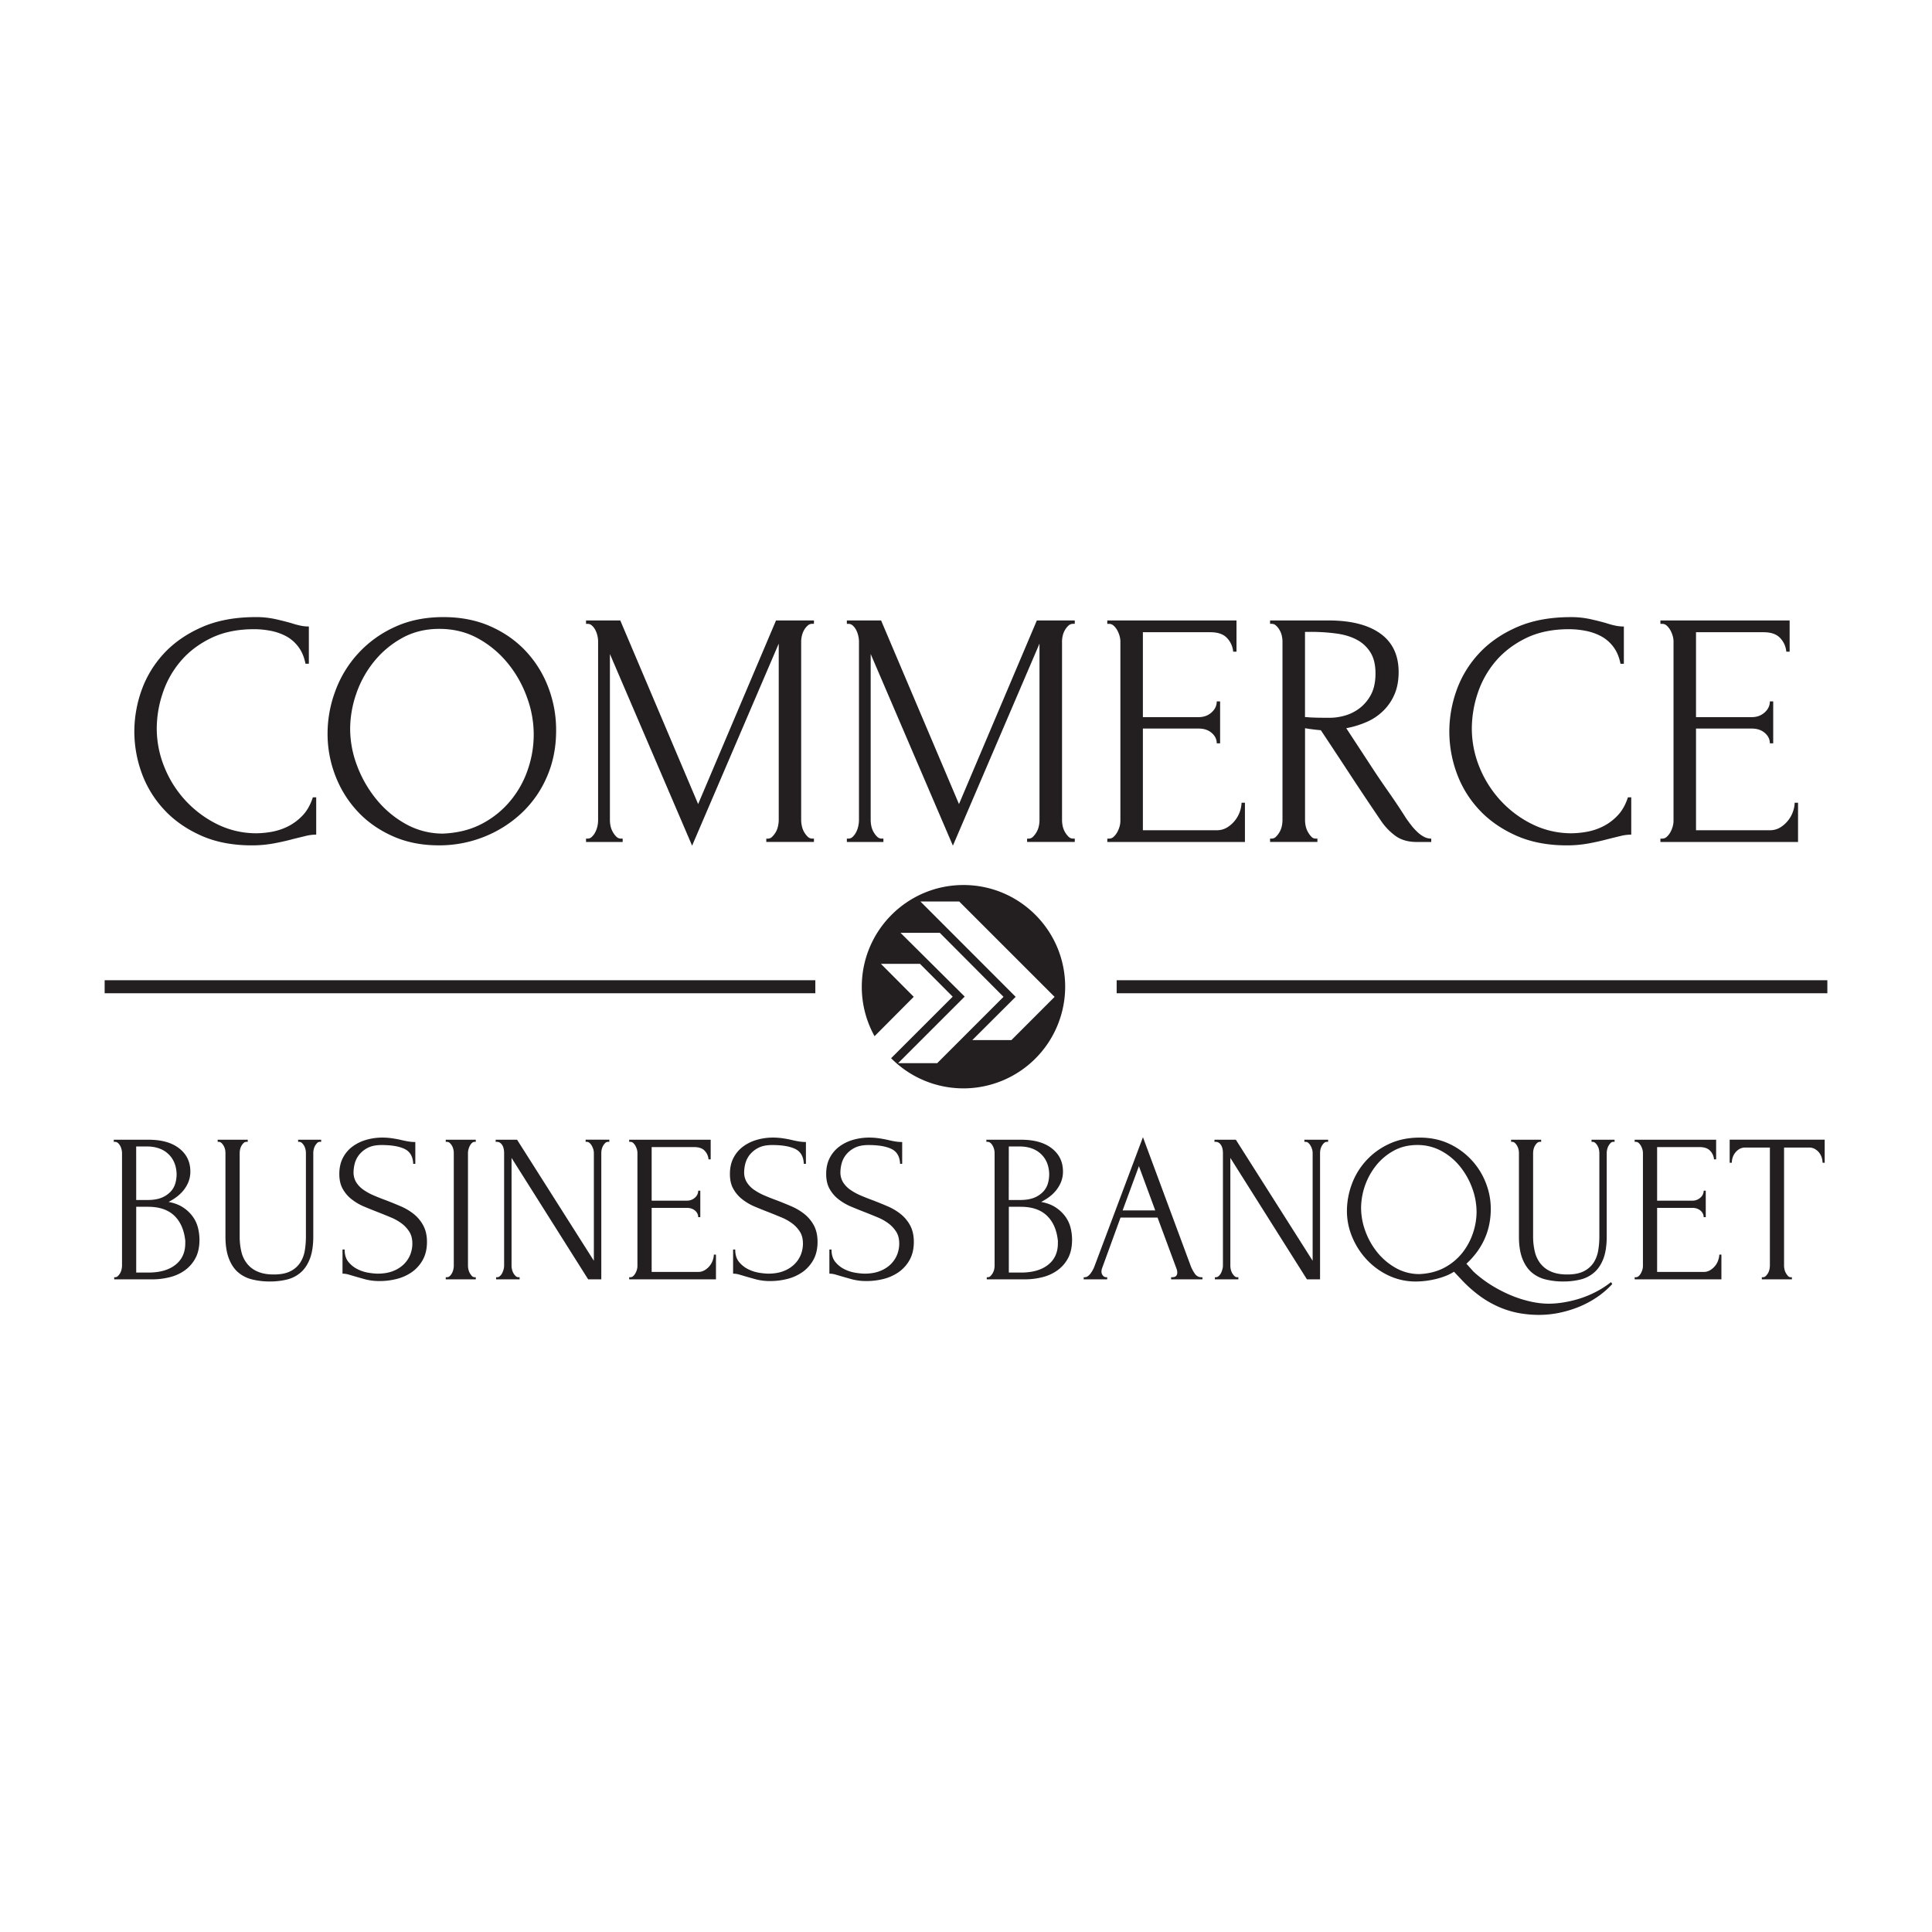 <svg id="Layer_1" data-name="Layer 1" xmlns="http://www.w3.org/2000/svg" viewBox="0 0 3000 3000"><defs><style>.cls-1{fill:#231f20;}</style></defs><title>BB_logo</title><path class="cls-1" d="M394.61,977q-38.55,0-67,13.84t-47.17,35.94a147.76,147.76,0,0,0-27.87,49.77,173,173,0,0,0-9.17,54.72,159,159,0,0,0,12,60.23,168.53,168.53,0,0,0,82.33,88.56,136.65,136.65,0,0,0,61,13.84,141.77,141.77,0,0,0,22.15-2.11,93.69,93.69,0,0,0,25.32-8.08,82.16,82.16,0,0,0,23.19-16.93c7.14-7.31,12.56-16.85,16.39-28.67H491V1296a69.27,69.27,0,0,0-16.4,2.08c-5.77,1.42-12.07,2.94-19.06,4.66q-13.51,3.71-29.94,6.8a186.15,186.15,0,0,1-34.66,3.14q-45.36,0-79.77-15.65T254,1256.32a166,166,0,0,1-34.17-56.52,189.08,189.08,0,0,1-11.23-63.87,191.43,191.43,0,0,1,11.23-64.11,166,166,0,0,1,34.66-57.07q23.41-25.26,58.84-40.86t83.36-15.66a138.74,138.74,0,0,1,31,3.15c9.21,2.06,17.43,4.14,24.77,6.25a131,131,0,0,0,14.33,3.9,63.06,63.06,0,0,0,12.8,1.27v57.87h-5.22c-2.12-10.74-5.91-19.71-11.52-26.84a57.75,57.75,0,0,0-19.5-16.41,85.11,85.11,0,0,0-24-8.07A136.74,136.74,0,0,0,394.61,977Z"/><path class="cls-1" d="M851.45,1067.45a170.31,170.31,0,0,0-35-56.35q-22.61-24.21-55-38.55t-73-14.32q-42.77,0-76.13,15.66a174.69,174.69,0,0,0-91.68,99.25,189,189,0,0,0-12,65.94,179.74,179.74,0,0,0,12,65.15,170.4,170.4,0,0,0,34.12,55.23q22.08,24,54.22,38.58t72.18,14.6a187.68,187.68,0,0,0,70.61-13.29,184.19,184.19,0,0,0,58.1-36.77,168,168,0,0,0,39.34-56.28q14.34-32.8,14.33-71.89A185.57,185.57,0,0,0,851.45,1067.45Zm-31.31,125.84a150.55,150.55,0,0,1-26.4,48.69,142.8,142.8,0,0,1-44.11,36.49q-26.31,14.34-61.35,15.92a117.37,117.37,0,0,1-57.67-14.59,157.26,157.26,0,0,1-45.69-38,184.55,184.55,0,0,1-30.28-52.4,161.65,161.65,0,0,1-10.93-57.55,168.05,168.05,0,0,1,9.35-54.22,163.42,163.42,0,0,1,27.43-50,147.43,147.43,0,0,1,43.57-36.73q25.56-14.34,58-14.39,33.38,0,60.27,14.87a156.6,156.6,0,0,1,46.18,38.57,177.82,177.82,0,0,1,29.79,52.92,165.37,165.37,0,0,1,1.83,110.49Z"/><path class="cls-1" d="M1189.92,1302.2h2.61a9.32,9.32,0,0,0,6.75-3.14,33.89,33.89,0,0,0,5.51-7.28,31.25,31.25,0,0,0,3.34-9.12,45.11,45.11,0,0,0,1.09-9.11V999.4L1074.7,1313.14l-127.63-297.6v258a43.84,43.84,0,0,0,1,9.11,31.42,31.42,0,0,0,3.44,9.12,31.74,31.74,0,0,0,5.42,7.28,10,10,0,0,0,7.28,3.14h2.67v5.23H910v-5.23h2.61a9.3,9.3,0,0,0,6.75-3.14,26.24,26.24,0,0,0,5.22-7.28,38,38,0,0,0,3.15-9.12,44.76,44.76,0,0,0,1-9.11V995.75a39.06,39.06,0,0,0-1-8.33,38.27,38.27,0,0,0-3.15-8.85,22.73,22.73,0,0,0-5.22-7,9.72,9.72,0,0,0-6.75-2.86H910v-5.23h53.19l120.87,285.09L1205,963.44h58.89v5.23h-2.6a10.33,10.33,0,0,0-7.29,2.86,28.08,28.08,0,0,0-5.52,7,32.82,32.82,0,0,0-3.35,8.85,39.41,39.41,0,0,0-1.08,8.33v277.8a45,45,0,0,0,1.08,9.11,32.77,32.77,0,0,0,3.35,9.12,33.28,33.28,0,0,0,5.52,7.28,9.84,9.84,0,0,0,7.29,3.14h2.6v5.23h-74Z"/><path class="cls-1" d="M1594.87,1302.2h2.59a9.38,9.38,0,0,0,6.81-3.14,33.36,33.36,0,0,0,5.45-7.28,30.79,30.79,0,0,0,3.4-9.12,44.82,44.82,0,0,0,1-9.11V999.4l-134.47,313.74L1352,1015.54v258a44.82,44.82,0,0,0,1,9.11,31,31,0,0,0,3.39,9.12,31.91,31.91,0,0,0,5.47,7.28,9.84,9.84,0,0,0,7.29,3.14h2.6v5.23H1315v-5.23h2.66a9.47,9.47,0,0,0,6.75-3.14,27.27,27.27,0,0,0,5.21-7.28,37.12,37.12,0,0,0,3.11-9.12,45,45,0,0,0,1.08-9.11V995.75a39.41,39.41,0,0,0-1.08-8.33,37.29,37.29,0,0,0-3.11-8.85,23.52,23.52,0,0,0-5.21-7,9.9,9.9,0,0,0-6.75-2.86H1315v-5.23h53.18l120.93,285.09L1610,963.44h58.89v5.23h-2.61a10.45,10.45,0,0,0-7.29,2.86,28.88,28.88,0,0,0-5.47,7,31.35,31.35,0,0,0-3.4,8.85,39.79,39.79,0,0,0-1,8.33v277.8a45.54,45.54,0,0,0,1,9.11,31.35,31.35,0,0,0,3.4,9.12,34.41,34.41,0,0,0,5.47,7.28,10,10,0,0,0,7.29,3.14h2.61v5.23h-74Z"/><path class="cls-1" d="M1719.42,1302.2H1722a10.3,10.3,0,0,0,7.29-2.85,28.35,28.35,0,0,0,5.51-7,43.8,43.8,0,0,0,3.65-8.87,34.14,34.14,0,0,0,1.28-8.85V995.75a32.17,32.17,0,0,0-1.28-8.33,41.4,41.4,0,0,0-3.65-8.85,27.17,27.17,0,0,0-5.51-7,10.31,10.31,0,0,0-7.29-2.86h-2.62v-5.23h200.65v48.46h-5.16a35.21,35.21,0,0,0-9.41-21.07c-5.57-6.11-14.21-9.16-26-9.16H1774.67v131.86h86.51c8,0,14.67-2.42,20.1-7.29s8.08-10.58,8.08-17.18h5.22v65.14h-5.22c0-6.25-2.61-11.62-7.83-16.16s-12-6.78-20.35-6.78h-86.51v157.9h114.15a31,31,0,0,0,17.22-4.68,46.8,46.8,0,0,0,12.23-11.23,47.6,47.6,0,0,0,9.63-26.83h5.23v61H1719.42Z"/><path class="cls-1" d="M2211.13,1299.35a45.82,45.82,0,0,1-10.38-7.57,91.52,91.52,0,0,1-9.41-10.39c-3-3.85-5.68-7.49-8.08-11q-13.53-21.35-27.63-41.42T2128,1188.08l-37.52-57.32a147,147,0,0,0,31.51-9.64,84.8,84.8,0,0,0,25.8-17.25,79,79,0,0,0,17.49-25.49q6.49-14.87,6.51-34.67,0-39.6-28.41-59.94t-80.53-20.33h-90.69v5.23h2.61a9.79,9.79,0,0,1,6.79,2.86,27.72,27.72,0,0,1,5.47,7,30.76,30.76,0,0,1,3.4,8.85,39.13,39.13,0,0,1,1,8.33v277.8a44.82,44.82,0,0,1-1,9.11,30.79,30.79,0,0,1-3.4,9.12,32.8,32.8,0,0,1-5.47,7.28,9.37,9.37,0,0,1-6.79,3.14h-2.61v5.23h73.52v-5.23h-2.62a9.06,9.06,0,0,1-7-3.14,38.21,38.21,0,0,1-5.22-7.28,30.75,30.75,0,0,1-3.38-9.12,44.12,44.12,0,0,1-1-9.11V1130.76c3.84.7,7.92,1.29,12.25,1.82s8.43,1,12.27,1.28q22.88,34.41,46.08,69.81t46.69,69.88a94.57,94.57,0,0,0,22.15,23.68c8.81,6.79,20.24,10.2,34.11,10.2h22.42v-5.23A23.6,23.6,0,0,1,2211.13,1299.35Zm-146.19-184.78c-9,0-16.6-.06-22.65-.25s-10.53-.45-13.31-.79h-2.59V981.17h7.84a297.09,297.09,0,0,1,41.15,2.6q18.75,2.61,32.06,9.91a54.7,54.7,0,0,1,20.82,19.79q7.62,12.49,7.59,32.31c0,13.19-2.39,24.17-7,32.83a64.16,64.16,0,0,1-17.72,21.14,68.2,68.2,0,0,1-23,11.46A86.42,86.42,0,0,1,2064.94,1114.57Z"/><path class="cls-1" d="M2436.6,977q-38.64,0-67,13.84t-47.19,35.94a149.14,149.14,0,0,0-27.87,49.77,174.57,174.57,0,0,0-9.09,54.72,158.73,158.73,0,0,0,11.95,60.23,170.88,170.88,0,0,0,33.14,52.07,166.54,166.54,0,0,0,49.23,36.49,136.56,136.56,0,0,0,61,13.84,142.53,142.53,0,0,0,22.15-2.11,93.21,93.21,0,0,0,25.28-8.08,81.46,81.46,0,0,0,23.19-16.93c7.15-7.31,12.6-16.85,16.45-28.67H2533V1296a69.92,69.92,0,0,0-16.44,2.08c-5.71,1.42-12.08,2.94-19,4.66-9.07,2.47-19,4.73-30,6.8a186.71,186.71,0,0,1-34.69,3.14q-45.26,0-79.72-15.65t-57.25-40.67a165.91,165.91,0,0,1-34.13-56.52,187.91,187.91,0,0,1-11.27-63.87,190.24,190.24,0,0,1,11.27-64.11,165.36,165.36,0,0,1,34.67-57.07q23.34-25.26,58.79-40.86t83.42-15.66a138.56,138.56,0,0,1,31,3.15q13.83,3.09,24.72,6.25a129.82,129.82,0,0,0,14.38,3.9,63.12,63.12,0,0,0,12.77,1.27v57.87h-5.22c-2.08-10.74-5.93-19.71-11.48-26.84a58.36,58.36,0,0,0-19.54-16.41,85.43,85.43,0,0,0-24-8.07A136.38,136.38,0,0,0,2436.6,977Z"/><path class="cls-1" d="M2578.29,1302.2h2.61a10.27,10.27,0,0,0,7.3-2.85,28.35,28.35,0,0,0,5.51-7,43.8,43.8,0,0,0,3.65-8.87,35,35,0,0,0,1.28-8.85V995.75a33.05,33.05,0,0,0-1.28-8.33,41.4,41.4,0,0,0-3.65-8.85,27.17,27.17,0,0,0-5.51-7,10.28,10.28,0,0,0-7.3-2.86h-2.61v-5.23h200.65v48.46h-5.16a35.09,35.09,0,0,0-9.41-21.07c-5.57-6.11-14.23-9.16-26-9.16H2633.56v131.86h86.51c8,0,14.65-2.42,20.08-7.29s8.08-10.58,8.08-17.18h5.2v65.14h-5.2c0-6.25-2.61-11.62-7.83-16.16s-12-6.78-20.33-6.78h-86.51v157.9h114.13a31.14,31.14,0,0,0,17.24-4.68,47.4,47.4,0,0,0,19.54-25.25,45.39,45.39,0,0,0,2.3-12.81H2792v61H2578.29Z"/><path class="cls-1" d="M307.46,1906.71a50.94,50.94,0,0,0-7.88-17.22,55.62,55.62,0,0,0-14.82-14.28q-9.22-6.29-23-8.87a89.4,89.4,0,0,0,11.13-6.76,59.08,59.08,0,0,0,11-10,51.82,51.82,0,0,0,8.37-13.46,42.58,42.58,0,0,0,3.3-17.06c0-14.93-5.76-26.84-17.28-35.86s-27.37-13.44-47.77-13.44H176.68V1773h1.62a7.5,7.5,0,0,1,4.78,1.76,16.77,16.77,0,0,1,3.6,4.63,20.89,20.89,0,0,1,2.11,5.77,23.66,23.66,0,0,1,.69,5.2v174.81a27.23,27.23,0,0,1-.69,5.76,19.37,19.37,0,0,1-2.11,5.77,20.47,20.47,0,0,1-3.45,4.57,5.93,5.93,0,0,1-4.29,2h-1.62v3.3H236a111.33,111.33,0,0,0,27.38-3.3A67.87,67.87,0,0,0,287,1972.59a55.44,55.44,0,0,0,16.54-19c4.14-7.73,6.2-17.33,6.2-28.71A77.83,77.83,0,0,0,307.46,1906.71Zm-96-126.49h16.4q20.67,0,33,11.23t13.34,30.37v2.28a48.85,48.85,0,0,1-2,13.54,31.1,31.1,0,0,1-7.23,12.7,39.12,39.12,0,0,1-13.94,9.41c-5.81,2.41-13.34,3.62-22.5,3.62H211.49Zm76.22,150.38c0,14.28-5.07,25.4-15.31,33.43s-24.13,12-41.86,12h-19V1873.88h18.37q26.29,0,40.77,13.82c9.65,9.26,15.31,22.31,17.08,39.25Z"/><path class="cls-1" d="M338,1769.73h46.68V1773H383a6.78,6.78,0,0,0-4.63,1.76,20.15,20.15,0,0,0-3.45,4.43,21.1,21.1,0,0,0-2.11,5.62,24.51,24.51,0,0,0-.64,5.27v129.74a102.27,102.27,0,0,0,2.61,23.69,46.6,46.6,0,0,0,8.91,18.71,41.24,41.24,0,0,0,16.4,12.31c6.79,3,15.12,4.47,25,4.47q16.4,0,26.29-5.26a38.76,38.76,0,0,0,15.12-13.65,50,50,0,0,0,6.89-18.91,133.78,133.78,0,0,0,1.63-20.66V1790.12a24,24,0,0,0-.65-5.27,21.07,21.07,0,0,0-2.1-5.62,20.15,20.15,0,0,0-3.45-4.43,6.41,6.41,0,0,0-4.29-1.76h-1.62v-3.31h35.79V1773H497a6,6,0,0,0-4.42,1.76,21.1,21.1,0,0,0-3.35,4.43,19.14,19.14,0,0,0-2.07,5.62,22,22,0,0,0-.69,5.27v129.45q0,21.35-5.27,35t-14.42,21.53a50.63,50.63,0,0,1-21.57,10.87,110.67,110.67,0,0,1-26.1,2.95,112.65,112.65,0,0,1-27.42-3.14,52.24,52.24,0,0,1-21.86-11q-9.24-7.92-14.43-21.53c-3.55-9.11-5.32-20.53-5.32-34.37V1790.12a27.7,27.7,0,0,0-.59-5.27,22.72,22.72,0,0,0-2.17-5.62,19.57,19.57,0,0,0-3.45-4.43,6.37,6.37,0,0,0-4.28-1.76H338Z"/><path class="cls-1" d="M663,1928.43c0,10.92-2.26,20.34-6.59,28.07a56.93,56.93,0,0,1-17,18.91A71.41,71.41,0,0,1,616,1985.93a106,106,0,0,1-25.9,3.27,86.09,86.09,0,0,1-22.75-2.62c-6.35-1.78-12.15-3.39-17.43-4.92-3.54-1.07-6.7-2-9.56-2.81a33.86,33.86,0,0,0-8.51-1.13v-37.48h3.3c0,8.32,2.11,15,6.4,19.89a43.1,43.1,0,0,0,15,11.33,59.32,59.32,0,0,0,17.13,5.07,101.22,101.22,0,0,0,12.51,1.19c9.46,0,17.63-1.38,24.42-4.14a48.63,48.63,0,0,0,16.84-10.83,43.77,43.77,0,0,0,9.75-14.91,47.43,47.43,0,0,0,3.1-16.81q0-10.83-4.58-18.21a48.73,48.73,0,0,0-12-13,76.3,76.3,0,0,0-16.94-9.51c-6.35-2.65-12.8-5.28-19.4-7.88-7.43-2.86-14.77-5.82-22-8.86A83.29,83.29,0,0,1,546,1862.2a52.53,52.53,0,0,1-13.79-16.1c-3.54-6.2-5.32-13.93-5.32-23.13,0-9.66,1.88-18,5.62-25.18a51.2,51.2,0,0,1,15-17.57,66.85,66.85,0,0,1,21.37-10.34,89.42,89.42,0,0,1,24.42-3.45,104.78,104.78,0,0,1,16.15,1.19c5,.74,9.85,1.68,14.43,2.76,3.74.88,7.34,1.62,10.88,2.17a65.89,65.89,0,0,0,10.14.78v33.88h-3.25c-.49-11.43-5-19.11-13.54-23.2s-20.43-6-35.6-6q-13.22,0-21.61,4.42a40.37,40.37,0,0,0-13.34,10.84,37,37,0,0,0-6.8,13.78,56.75,56.75,0,0,0-1.77,13,29.13,29.13,0,0,0,4.13,15.76,40,40,0,0,0,11,11.51,90.59,90.59,0,0,0,16,8.86q9.08,3.93,19,7.53c7.44,2.87,15,5.92,22.7,9.22A88.73,88.73,0,0,1,642.33,1885a58,58,0,0,1,14.82,17.75C661,1909.82,663,1918.33,663,1928.43Z"/><path class="cls-1" d="M692.16,1769.73h46.63V1773h-1.62a6.38,6.38,0,0,0-4.29,1.76,17.48,17.48,0,0,0-3.24,4.29,25.82,25.82,0,0,0-2.18,5.63,22.11,22.11,0,0,0-.78,5.4v175.09a27.6,27.6,0,0,0,.63,5.76,21.19,21.19,0,0,0,2.12,5.77,23.52,23.52,0,0,0,3.31,4.57,5.77,5.77,0,0,0,4.43,2h1.62v3.3H692.16v-3.3h1.63a6.68,6.68,0,0,0,4.62-1.78,17.31,17.31,0,0,0,3.45-4.62A22.69,22.69,0,0,0,704,1971a27.65,27.65,0,0,0,.64-5.76V1790.12a24.51,24.51,0,0,0-.64-5.27,20.78,20.78,0,0,0-2.12-5.62,19.57,19.57,0,0,0-3.45-4.43,6.75,6.75,0,0,0-4.62-1.76h-1.63Z"/><path class="cls-1" d="M805.17,1983.28h1.67v3.3H770.35v-3.3H772a6.25,6.25,0,0,0,4.44-2,14.06,14.06,0,0,0,3.44-4.57A29.55,29.55,0,0,0,782,1971a22.78,22.78,0,0,0,.79-5.76V1790.12a26.87,26.87,0,0,0-.49-5.27,19.08,19.08,0,0,0-1.77-5.62,13.27,13.27,0,0,0-3.65-4.43,8.72,8.72,0,0,0-5.56-1.76h-1.62v-3.31H802.9l119.25,188V1790.12a22.55,22.55,0,0,0-.78-5.27,28.11,28.11,0,0,0-2.37-5.62,18.47,18.47,0,0,0-3.44-4.43A6.64,6.64,0,0,0,911,1773h-1.63v-3.31h36.78V1773h-1.62a6.73,6.73,0,0,0-4.62,1.76,19.89,19.89,0,0,0-3.46,4.43,21.1,21.1,0,0,0-2.11,5.62,23.89,23.89,0,0,0-.64,5.27v196.46H913.29L794.33,1798v167.21A24.85,24.85,0,0,0,795,1971a19.66,19.66,0,0,0,2.12,5.77,20.17,20.17,0,0,0,3.45,4.57A6.22,6.22,0,0,0,805.17,1983.28Z"/><path class="cls-1" d="M977,1983.28h1.67a6.65,6.65,0,0,0,4.58-1.78,17.66,17.66,0,0,0,3.45-4.47,26.14,26.14,0,0,0,2.31-5.57,21,21,0,0,0,.79-5.56V1790.12a20.23,20.23,0,0,0-.79-5.27,27.91,27.91,0,0,0-2.31-5.62,18.76,18.76,0,0,0-3.45-4.43,6.73,6.73,0,0,0-4.58-1.76H977v-3.31h126.54v30.53h-3.35a21.62,21.62,0,0,0-5.91-13.3c-3.45-3.84-9-5.76-16.39-5.76h-66v83.17h54.55a18,18,0,0,0,12.61-4.62,14.14,14.14,0,0,0,5.13-10.84h3.24V1890h-3.24a13.17,13.17,0,0,0-4.93-10.18c-3.3-2.81-7.58-4.25-12.81-4.25h-54.55v99.51h71.93a19.53,19.53,0,0,0,10.84-3,28.88,28.88,0,0,0,7.73-7,29.72,29.72,0,0,0,4.63-8.86,28.53,28.53,0,0,0,1.48-8.08h3.25v38.45H977Z"/><path class="cls-1" d="M1269.49,1928.43c0,10.92-2.27,20.34-6.6,28.07a56.72,56.72,0,0,1-17,18.91,71.31,71.31,0,0,1-23.39,10.52,106,106,0,0,1-25.9,3.27,86,86,0,0,1-22.74-2.62c-6.36-1.78-12.17-3.39-17.44-4.92-3.54-1.07-6.69-2-9.55-2.81a33.94,33.94,0,0,0-8.52-1.13v-37.48h3.3c0,8.32,2.12,15,6.41,19.89a42.88,42.88,0,0,0,15,11.33,59.32,59.32,0,0,0,17.13,5.07,101.22,101.22,0,0,0,12.51,1.19c9.45,0,17.63-1.38,24.43-4.14a48.58,48.58,0,0,0,16.83-10.83,43.63,43.63,0,0,0,9.75-14.91,47.43,47.43,0,0,0,3.1-16.81q0-10.83-4.57-18.21a49.1,49.1,0,0,0-12-13,75.85,75.85,0,0,0-16.94-9.51c-6.35-2.65-12.79-5.28-19.39-7.88q-11.16-4.29-22-8.86a83,83,0,0,1-19.39-11.38,52.4,52.4,0,0,1-13.79-16.1c-3.55-6.2-5.32-13.93-5.32-23.13,0-9.66,1.87-18,5.62-25.18a51.18,51.18,0,0,1,15-17.57,66.85,66.85,0,0,1,21.37-10.34,89.42,89.42,0,0,1,24.42-3.45,104.91,104.91,0,0,1,16.16,1.19c5,.74,9.84,1.68,14.42,2.76,3.74.88,7.34,1.62,10.88,2.17a66.12,66.12,0,0,0,10.15.78v33.88h-3.25c-.5-11.43-5-19.11-13.55-23.2s-20.43-6-35.59-6c-8.82,0-16,1.47-21.62,4.42a40.37,40.37,0,0,0-13.34,10.84,37.18,37.18,0,0,0-6.8,13.78,56.75,56.75,0,0,0-1.77,13,29.13,29.13,0,0,0,4.13,15.76,40,40,0,0,0,11,11.51,90.48,90.48,0,0,0,16,8.86c6.06,2.62,12.35,5.13,19,7.53,7.44,2.87,15,5.92,22.7,9.22a89,89,0,0,1,20.64,12.15,58.33,58.33,0,0,1,14.82,17.75C1267.52,1909.82,1269.49,1918.33,1269.49,1928.43Z"/><path class="cls-1" d="M1419,1928.43c0,10.92-2.27,20.34-6.6,28.07a56.93,56.93,0,0,1-17,18.91,71.31,71.31,0,0,1-23.39,10.52,106,106,0,0,1-25.9,3.27,86.14,86.14,0,0,1-22.75-2.62c-6.35-1.78-12.16-3.39-17.43-4.92-3.54-1.07-6.69-2-9.55-2.81a33.94,33.94,0,0,0-8.52-1.13v-37.48h3.3c0,8.32,2.12,15,6.4,19.89a43.1,43.1,0,0,0,15,11.33,59.29,59.29,0,0,0,17.14,5.07,101.1,101.1,0,0,0,12.5,1.19c9.46,0,17.63-1.38,24.42-4.14a48.67,48.67,0,0,0,16.85-10.83,44.07,44.07,0,0,0,9.75-14.91,47.66,47.66,0,0,0,3.1-16.81q0-10.83-4.58-18.21a48.93,48.93,0,0,0-12-13,76.07,76.07,0,0,0-16.94-9.51q-9.51-4-19.4-7.88c-7.43-2.86-14.77-5.82-21.95-8.86A83.57,83.57,0,0,1,1302,1862.2a52.37,52.37,0,0,1-13.78-16.1c-3.55-6.2-5.32-13.93-5.32-23.13,0-9.66,1.87-18,5.61-25.18a51.31,51.31,0,0,1,15-17.57,67.06,67.06,0,0,1,21.37-10.34,89.36,89.36,0,0,1,24.42-3.45,104.78,104.78,0,0,1,16.15,1.19c5,.74,9.85,1.68,14.43,2.76,3.74.88,7.33,1.62,10.88,2.17a66.12,66.12,0,0,0,10.15.78v33.88h-3.25c-.49-11.43-5-19.11-13.55-23.2s-20.43-6-35.59-6c-8.82,0-16,1.47-21.62,4.42a40.52,40.52,0,0,0-13.35,10.84,37.13,37.13,0,0,0-6.78,13.78,56.27,56.27,0,0,0-1.78,13,29.13,29.13,0,0,0,4.13,15.76,40.09,40.09,0,0,0,11,11.51,90.84,90.84,0,0,0,16,8.86q9.09,3.93,19,7.53c7.44,2.87,15,5.92,22.7,9.22a88.73,88.73,0,0,1,20.63,12.15,57.91,57.91,0,0,1,14.82,17.75C1417,1909.82,1419,1918.33,1419,1928.43Z"/><path class="cls-1" d="M1662.46,1906.71a51.3,51.3,0,0,0-7.87-17.22,56.8,56.8,0,0,0-14.88-14.28c-6.09-4.19-13.78-7.14-23-8.87a90.54,90.54,0,0,0,11.19-6.76,58.72,58.72,0,0,0,11-10,52.91,52.91,0,0,0,8.37-13.46,42.41,42.41,0,0,0,3.3-17.06c0-14.93-5.74-26.84-17.28-35.86s-27.42-13.44-47.81-13.44h-53.86V1773h1.62a7.39,7.39,0,0,1,4.79,1.76,15.82,15.82,0,0,1,3.58,4.63,22.82,22.82,0,0,1,2.18,5.77,24.41,24.41,0,0,1,.62,5.2v174.81a28.24,28.24,0,0,1-.62,5.76,21,21,0,0,1-2.18,5.77,19.92,19.92,0,0,1-3.46,4.57,5.75,5.75,0,0,1-4.23,2h-1.67v3.3H1591a111.54,111.54,0,0,0,27.37-3.3,67.79,67.79,0,0,0,23.59-10.69,54.44,54.44,0,0,0,16.55-19c4.13-7.73,6.2-17.33,6.2-28.71A77.74,77.74,0,0,0,1662.46,1906.71Zm-96-126.49h16.43q20.67,0,33,11.23t13.28,30.37v2.28a50.28,50.28,0,0,1-2,13.54,31.61,31.61,0,0,1-7.25,12.7,38.68,38.68,0,0,1-14,9.41q-8.71,3.62-22.53,3.62h-17Zm76.21,150.38q0,21.42-15.27,33.43c-10.2,8-24.12,12-41.9,12h-19V1873.88h18.4q26.3,0,40.72,13.82c9.65,9.26,15.37,22.31,17.09,39.25Z"/><path class="cls-1" d="M1865.47,1983.28c-4.43,0-8-2.07-10.67-6.25a56.47,56.47,0,0,1-6.43-12.8l-73.6-198.43-75.24,200.39a43.27,43.27,0,0,1-6.73,12c-2.78,3.4-5.54,5.07-8.37,5.07h-1.68v3.3h36.49v-3.3h-1.64a6.6,6.6,0,0,1-4.93-2.46,9.34,9.34,0,0,1-2.3-6.75,15,15,0,0,1,1-4.92l28.58-78.49h57.5l29.59,79.82a18.26,18.26,0,0,1,1,5.57c0,4.83-2.67,7.23-7.87,7.23h-1.68v3.3h48.66v-3.3Zm-122.26-103.79,25.3-68.69,25.33,68.69Z"/><path class="cls-1" d="M1921.29,1983.28h1.64v3.3h-36.45v-3.3h1.64a6.4,6.4,0,0,0,4.43-2,16.23,16.23,0,0,0,3.46-4.57,32.27,32.27,0,0,0,2.12-5.77,21.24,21.24,0,0,0,.83-5.76V1790.12a32.34,32.34,0,0,0-.48-5.27,20.47,20.47,0,0,0-1.84-5.62,13,13,0,0,0-3.59-4.43,8.91,8.91,0,0,0-5.55-1.76h-1.68v-3.31H1919l119.26,188V1790.12a20.23,20.23,0,0,0-.79-5.27,26.24,26.24,0,0,0-2.3-5.62,19.05,19.05,0,0,0-3.46-4.43,6.74,6.74,0,0,0-4.58-1.76h-1.68v-3.31h36.84V1773h-1.67a6.65,6.65,0,0,0-4.58,1.76,18.22,18.22,0,0,0-3.44,4.43,21.28,21.28,0,0,0-2.18,5.62,25.16,25.16,0,0,0-.64,5.27v196.46h-20.39L1910.48,1798v167.21a26.36,26.36,0,0,0,.64,5.76,20.85,20.85,0,0,0,2.11,5.77,20.38,20.38,0,0,0,3.51,4.57A6,6,0,0,0,1921.29,1983.28Z"/><path class="cls-1" d="M2501.54,1990.87a144.85,144.85,0,0,1-23.68,15.26,157.78,157.78,0,0,1-25.12,10.35,173.12,173.12,0,0,1-25,5.9,145.2,145.2,0,0,1-23.19,2,131.4,131.4,0,0,1-27.56-3.25,179.71,179.71,0,0,1-30.58-9.7,218.69,218.69,0,0,1-30.59-15.76,186.71,186.71,0,0,1-27.91-21.22l-10.84-12.16a130.33,130.33,0,0,0,14.63-15.91,118.3,118.3,0,0,0,12-19.25,106.6,106.6,0,0,0,8.17-23,118.35,118.35,0,0,0,3-27.27,109.53,109.53,0,0,0-7.69-40.08,111.11,111.11,0,0,0-56.67-60.62c-13.59-6.45-29-9.7-46-9.7-17.72,0-33.64,3.3-47.62,9.85a110.72,110.72,0,0,0-57.86,62.63,120,120,0,0,0-7.52,41.56,103.73,103.73,0,0,0,8.21,40.39,116.57,116.57,0,0,0,22.5,35,111.3,111.3,0,0,0,33.84,24.67,97.74,97.74,0,0,0,42.54,9.35,133.57,133.57,0,0,0,15.46-1,145.82,145.82,0,0,0,16.12-3,115.52,115.52,0,0,0,14.9-4.75,71.65,71.65,0,0,0,12.66-6.42l11.17,11.82a202.29,202.29,0,0,0,30.23,26.78,155.54,155.54,0,0,0,30.23,16.89,143.91,143.91,0,0,0,30.24,8.92,178.41,178.41,0,0,0,30.25,2.6,158.44,158.44,0,0,0,30.71-3.09,176.18,176.18,0,0,0,30.4-9.07,153.75,153.75,0,0,0,28.24-14.92,136.64,136.64,0,0,0,24.33-20.86Zm-230.84-45.5a88.17,88.17,0,0,1-27.76,23q-16.76,9-38.75,10a73.65,73.65,0,0,1-36.35-9.21,99.55,99.55,0,0,1-28.76-24,114.35,114.35,0,0,1-18.86-33.18,106,106,0,0,1-6.73-36.45,107.73,107.73,0,0,1,23-65.38,90.58,90.58,0,0,1,27.43-23.2q16.23-9,36.62-9a77.28,77.28,0,0,1,37.82,9.36,95.66,95.66,0,0,1,29,24.32,116.78,116.78,0,0,1,18.75,33.48,106.84,106.84,0,0,1,6.69,36.63,103.6,103.6,0,0,1-5.55,32.9A100.74,100.74,0,0,1,2270.7,1945.37Z"/><path class="cls-1" d="M2346.44,1769.73h46.66V1773h-1.65a6.73,6.73,0,0,0-4.58,1.76,18.79,18.79,0,0,0-3.46,4.43,19.84,19.84,0,0,0-2.12,5.62,25.46,25.46,0,0,0-.68,5.27v129.74a100.08,100.08,0,0,0,2.65,23.69,47.48,47.48,0,0,0,8.87,18.71,41.63,41.63,0,0,0,16.39,12.31c6.8,3,15.13,4.47,25,4.47,10.92,0,19.71-1.76,26.26-5.26a38.83,38.83,0,0,0,15.12-13.65,49.79,49.79,0,0,0,6.88-18.91,128,128,0,0,0,1.68-20.66V1790.12a28.14,28.14,0,0,0-.64-5.27,20.61,20.61,0,0,0-2.18-5.62,18.22,18.22,0,0,0-3.44-4.43,6.36,6.36,0,0,0-4.29-1.76h-1.61v-3.31h35.78V1773h-1.61a6.05,6.05,0,0,0-4.44,1.76,21.62,21.62,0,0,0-3.29,4.43,20.12,20.12,0,0,0-2.11,5.62,23.77,23.77,0,0,0-.71,5.27v129.45q0,21.35-5.2,35c-3.54,9.12-8.33,16.31-14.49,21.53a50.67,50.67,0,0,1-21.52,10.87,111.23,111.23,0,0,1-26.13,2.95,112.7,112.7,0,0,1-27.44-3.14,52,52,0,0,1-21.82-11q-9.2-7.92-14.46-21.53c-3.49-9.11-5.27-20.53-5.27-34.37V1790.12a24.51,24.51,0,0,0-.64-5.27,21.28,21.28,0,0,0-2.18-5.62,18.22,18.22,0,0,0-3.44-4.43,6.17,6.17,0,0,0-4.22-1.76h-1.68Z"/><path class="cls-1" d="M2538.32,1983.28H2540a6.68,6.68,0,0,0,4.6-1.78A17.19,17.19,0,0,0,2548,1977a24.7,24.7,0,0,0,2.32-5.57,21.18,21.18,0,0,0,.83-5.56V1790.12a20.45,20.45,0,0,0-.83-5.27,26.31,26.31,0,0,0-2.32-5.62,18.22,18.22,0,0,0-3.44-4.43,6.76,6.76,0,0,0-4.6-1.76h-1.66v-3.31h126.49v30.53h-3.24a22.08,22.08,0,0,0-6-13.3q-5.27-5.76-16.39-5.76h-66v83.17h54.51a18,18,0,0,0,12.64-4.62,14.15,14.15,0,0,0,5.14-10.84h3.24V1890h-3.24a13.17,13.17,0,0,0-4.93-10.18c-3.29-2.81-7.58-4.25-12.85-4.25h-54.51v99.51h71.94a19.67,19.67,0,0,0,10.84-3,29.82,29.82,0,0,0,7.73-7,29.28,29.28,0,0,0,4.56-8.86,28.24,28.24,0,0,0,1.49-8.08H2673v38.45H2538.32Z"/><path class="cls-1" d="M2780.83,1983.28h1.63v3.3h-46.7v-3.3h1.68a6.2,6.2,0,0,0,4.57-2,20.39,20.39,0,0,0,5.62-10.34,31.49,31.49,0,0,0,.64-5.76V1781.9h-38.1a17.56,17.56,0,0,0-9.23,2.31,22.4,22.4,0,0,0-6.52,5.71,24.86,24.86,0,0,0-4,7.58,26.87,26.87,0,0,0-1.29,8h-3.29v-35.8h147.52v35.8h-3.3a26.85,26.85,0,0,0-1.28-8,26.07,26.07,0,0,0-3.94-7.58,23,23,0,0,0-6.59-5.71,17.52,17.52,0,0,0-9.22-2.31h-38.75v183.31a28.34,28.34,0,0,0,.64,5.76,21.6,21.6,0,0,0,2.16,5.77,26.68,26.68,0,0,0,3.25,4.57A5.83,5.83,0,0,0,2780.83,1983.28Z"/><path class="cls-1" d="M1496.09,1374.25c-87.26,0-157.91,70.81-157.91,158A157.51,157.51,0,0,0,1358,1609l60.86-61.16-51-51.22h60.67l50.82,51-95.63,95.57a158,158,0,0,0,270.27-111C1654,1445.06,1583.28,1374.25,1496.09,1374.25Zm-40.78,276.62H1394.6L1498,1547.51l-99.65-99h61l98.93,99.37Zm115.19-35.8h-60.74l67.37-67.2-147.86-148h60.23l148.09,148.07Z"/><rect class="cls-1" x="162.5" y="1522.1" width="1103.54" height="20.2"/><rect class="cls-1" x="1733.95" y="1522.1" width="1103.55" height="20.2"/></svg>
